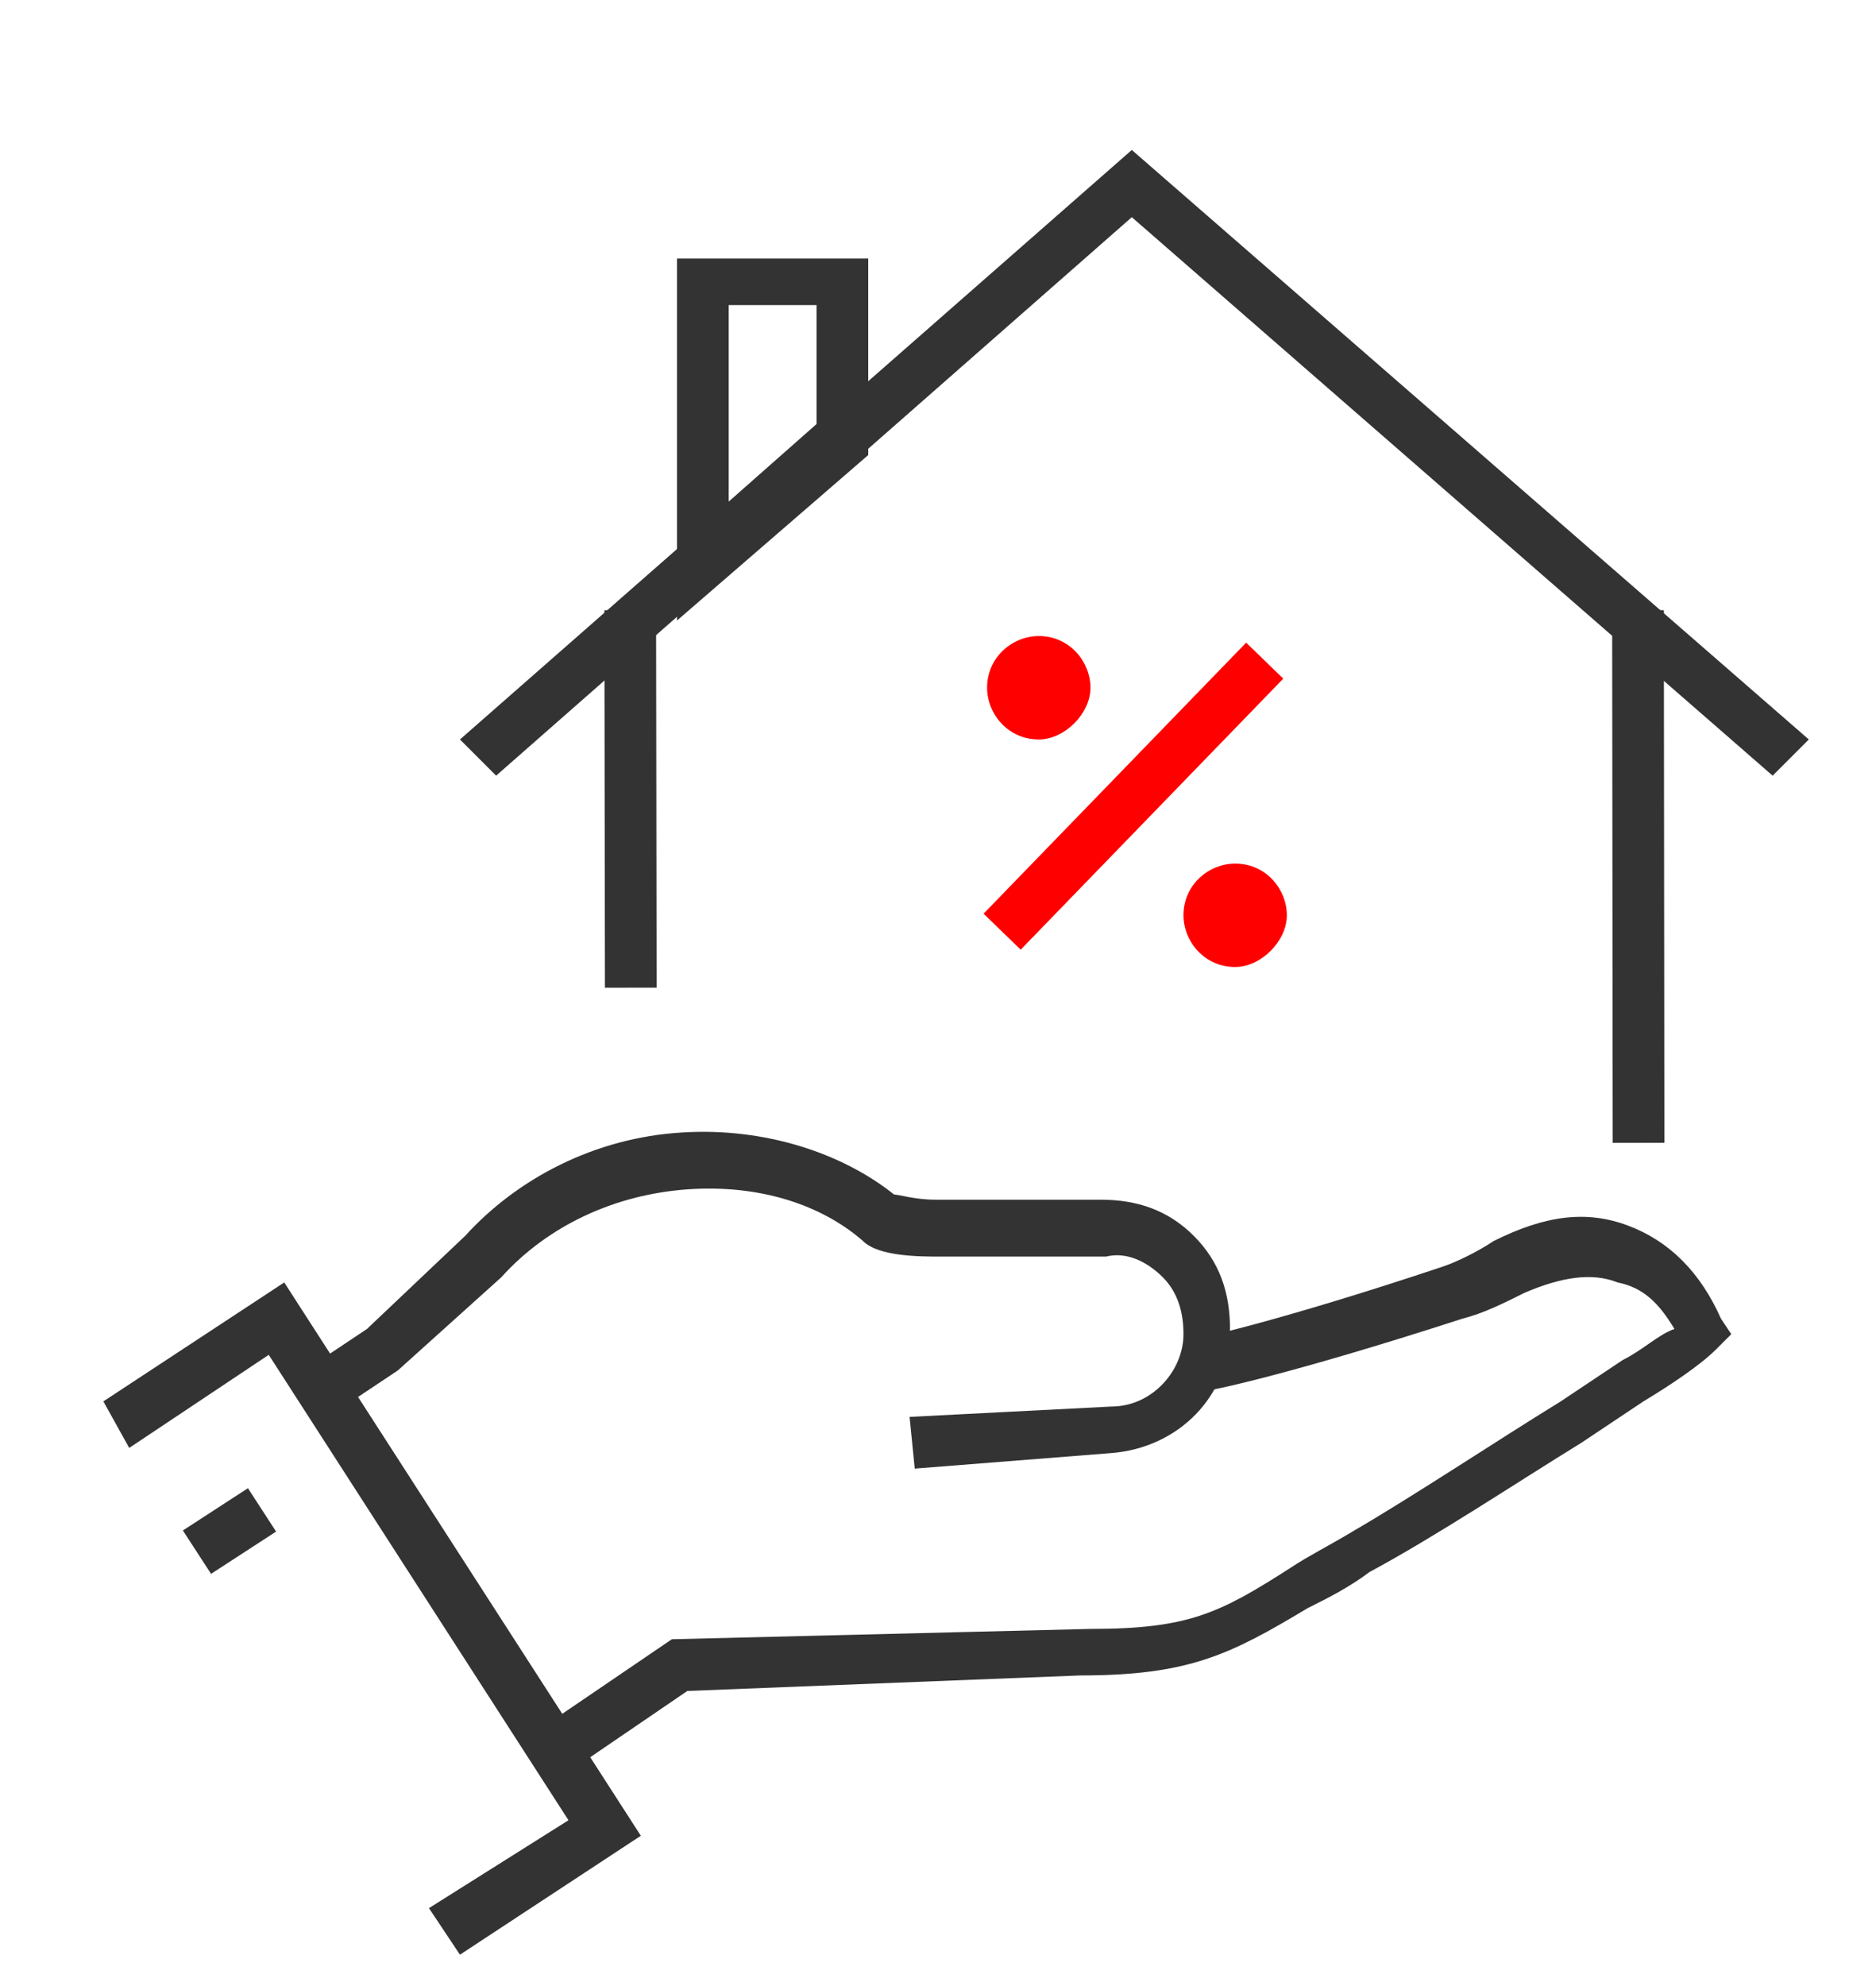 <?xml version="1.0" encoding="utf-8"?>
<!-- Generator: Adobe Illustrator 25.0.0, SVG Export Plug-In . SVG Version: 6.00 Build 0)  -->
<svg version="1.1" id="Layer_1" xmlns="http://www.w3.org/2000/svg" xmlns:xlink="http://www.w3.org/1999/xlink" x="0px" y="0px"
	 viewBox="0 0 36.3 38.4" style="enable-background:new 0 0 36.3 38.4;" xml:space="preserve">
<style type="text/css">
	.st0{fill:#333333;}
	.st1{fill:#FE0000;}
</style>
<g>
	<g>
		
			<rect x="11.7" y="11.8" transform="matrix(1 -1.457782e-03 1.457782e-03 1 -2.252219e-02 1.780223e-02)" class="st0" width="1" height="7.3"/>
	</g>
	<g>
		
			<rect x="31.2" y="11.8" transform="matrix(1 -1.041745e-03 1.041745e-03 1 -1.764915e-02 3.303315e-02)" class="st0" width="1" height="10.3"/>
	</g>
	<g>
		<polygon class="st0" points="34.3,15 21.9,4.2 9.6,15 8.9,14.3 21.9,2.9 35,14.3 		"/>
	</g>
	<g>
		<path class="st0" d="M13.1,12V5h3.7v3.8L13.1,12z M14.1,5.9v3.8l1.7-1.5V5.9H14.1z"/>
	</g>
	<g>
		<g>
			<g>
				<g>
					<polygon class="st0" points="8.9,37.8 8.3,36.9 11,35.2 5.2,26.2 2.5,28 2,27.1 5.5,24.8 12.4,35.5 					"/>
				</g>
				<g>
					
						<rect x="3.7" y="29.1" transform="matrix(0.839 -0.545 0.545 0.839 -15.425 7.198)" class="st0" width="1.5" height="1"/>
				</g>
				<g>
					<path class="st0" d="M17.7,28.4l-0.1-1l3.9-0.2c0.8,0,1.4-0.7,1.4-1.4c0-0.4-0.1-0.8-0.4-1.1c-0.3-0.3-0.7-0.5-1.1-0.4h-3.2
						c-0.4,0-1.2,0-1.5-0.3c-0.8-0.7-2-1.1-3.4-1s-2.7,0.7-3.6,1.7l-2,1.8l-1.2,0.8l-0.6-0.8l1.2-0.8L9,23.9c1-1.1,2.5-1.9,4.2-2
						c1.6-0.1,3.1,0.4,4.1,1.2c0.1,0,0.4,0.1,0.8,0.1h3.2c0.7,0,1.3,0.2,1.8,0.7s0.7,1.1,0.7,1.8c0,1.3-1,2.3-2.3,2.4L17.7,28.4z"/>
				</g>
				<g>
					<path class="st0" d="M11.1,34.2l-0.6-0.8l2.5-1.7l8.1-0.2c1.9,0,2.5-0.3,3.9-1.2c0.3-0.2,0.7-0.4,1.2-0.7
						c1.2-0.7,2.7-1.7,4-2.5l1.2-0.8c0.4-0.2,0.7-0.5,1-0.6c-0.3-0.5-0.6-0.8-1.1-0.9c-0.5-0.2-1.1-0.1-1.8,0.2
						c-0.4,0.2-0.8,0.4-1.2,0.5c-3.4,1.1-4.9,1.4-5,1.4l-0.2-1c0,0,1.5-0.3,4.8-1.4c0.3-0.1,0.7-0.3,1-0.5c1-0.5,1.8-0.6,2.6-0.3
						c0.8,0.3,1.4,0.9,1.8,1.8l0.2,0.3l-0.3,0.3c-0.3,0.3-0.9,0.7-1.4,1l-1.2,0.8c-1.3,0.8-2.8,1.8-4.1,2.5
						c-0.4,0.3-0.8,0.5-1.2,0.7c-1.5,0.9-2.3,1.3-4.4,1.3l-7.6,0.3L11.1,34.2z"/>
				</g>
			</g>
		</g>
	</g>
	<g>
		<g>
			<g>
				<path class="st1" d="M20.1,14.3c-0.6,0-1-0.5-1-1c0-0.6,0.5-1,1-1c0.6,0,1,0.5,1,1S20.6,14.3,20.1,14.3z M20.1,13.2L20.1,13.2
					L20.1,13.2z"/>
			</g>
			<g>
				<path class="st1" d="M23.9,18.7c-0.6,0-1-0.5-1-1c0-0.6,0.5-1,1-1c0.6,0,1,0.5,1,1S24.4,18.7,23.9,18.7z M23.9,17.6L23.9,17.6
					L23.9,17.6z"/>
			</g>
			<g>
				<rect x="18.3" y="14.9" transform="matrix(0.696 -0.718 0.718 0.696 -4.403 20.438)" class="st1" width="7.3" height="1"/>
			</g>
		</g>
	</g>
</g>
</svg>
